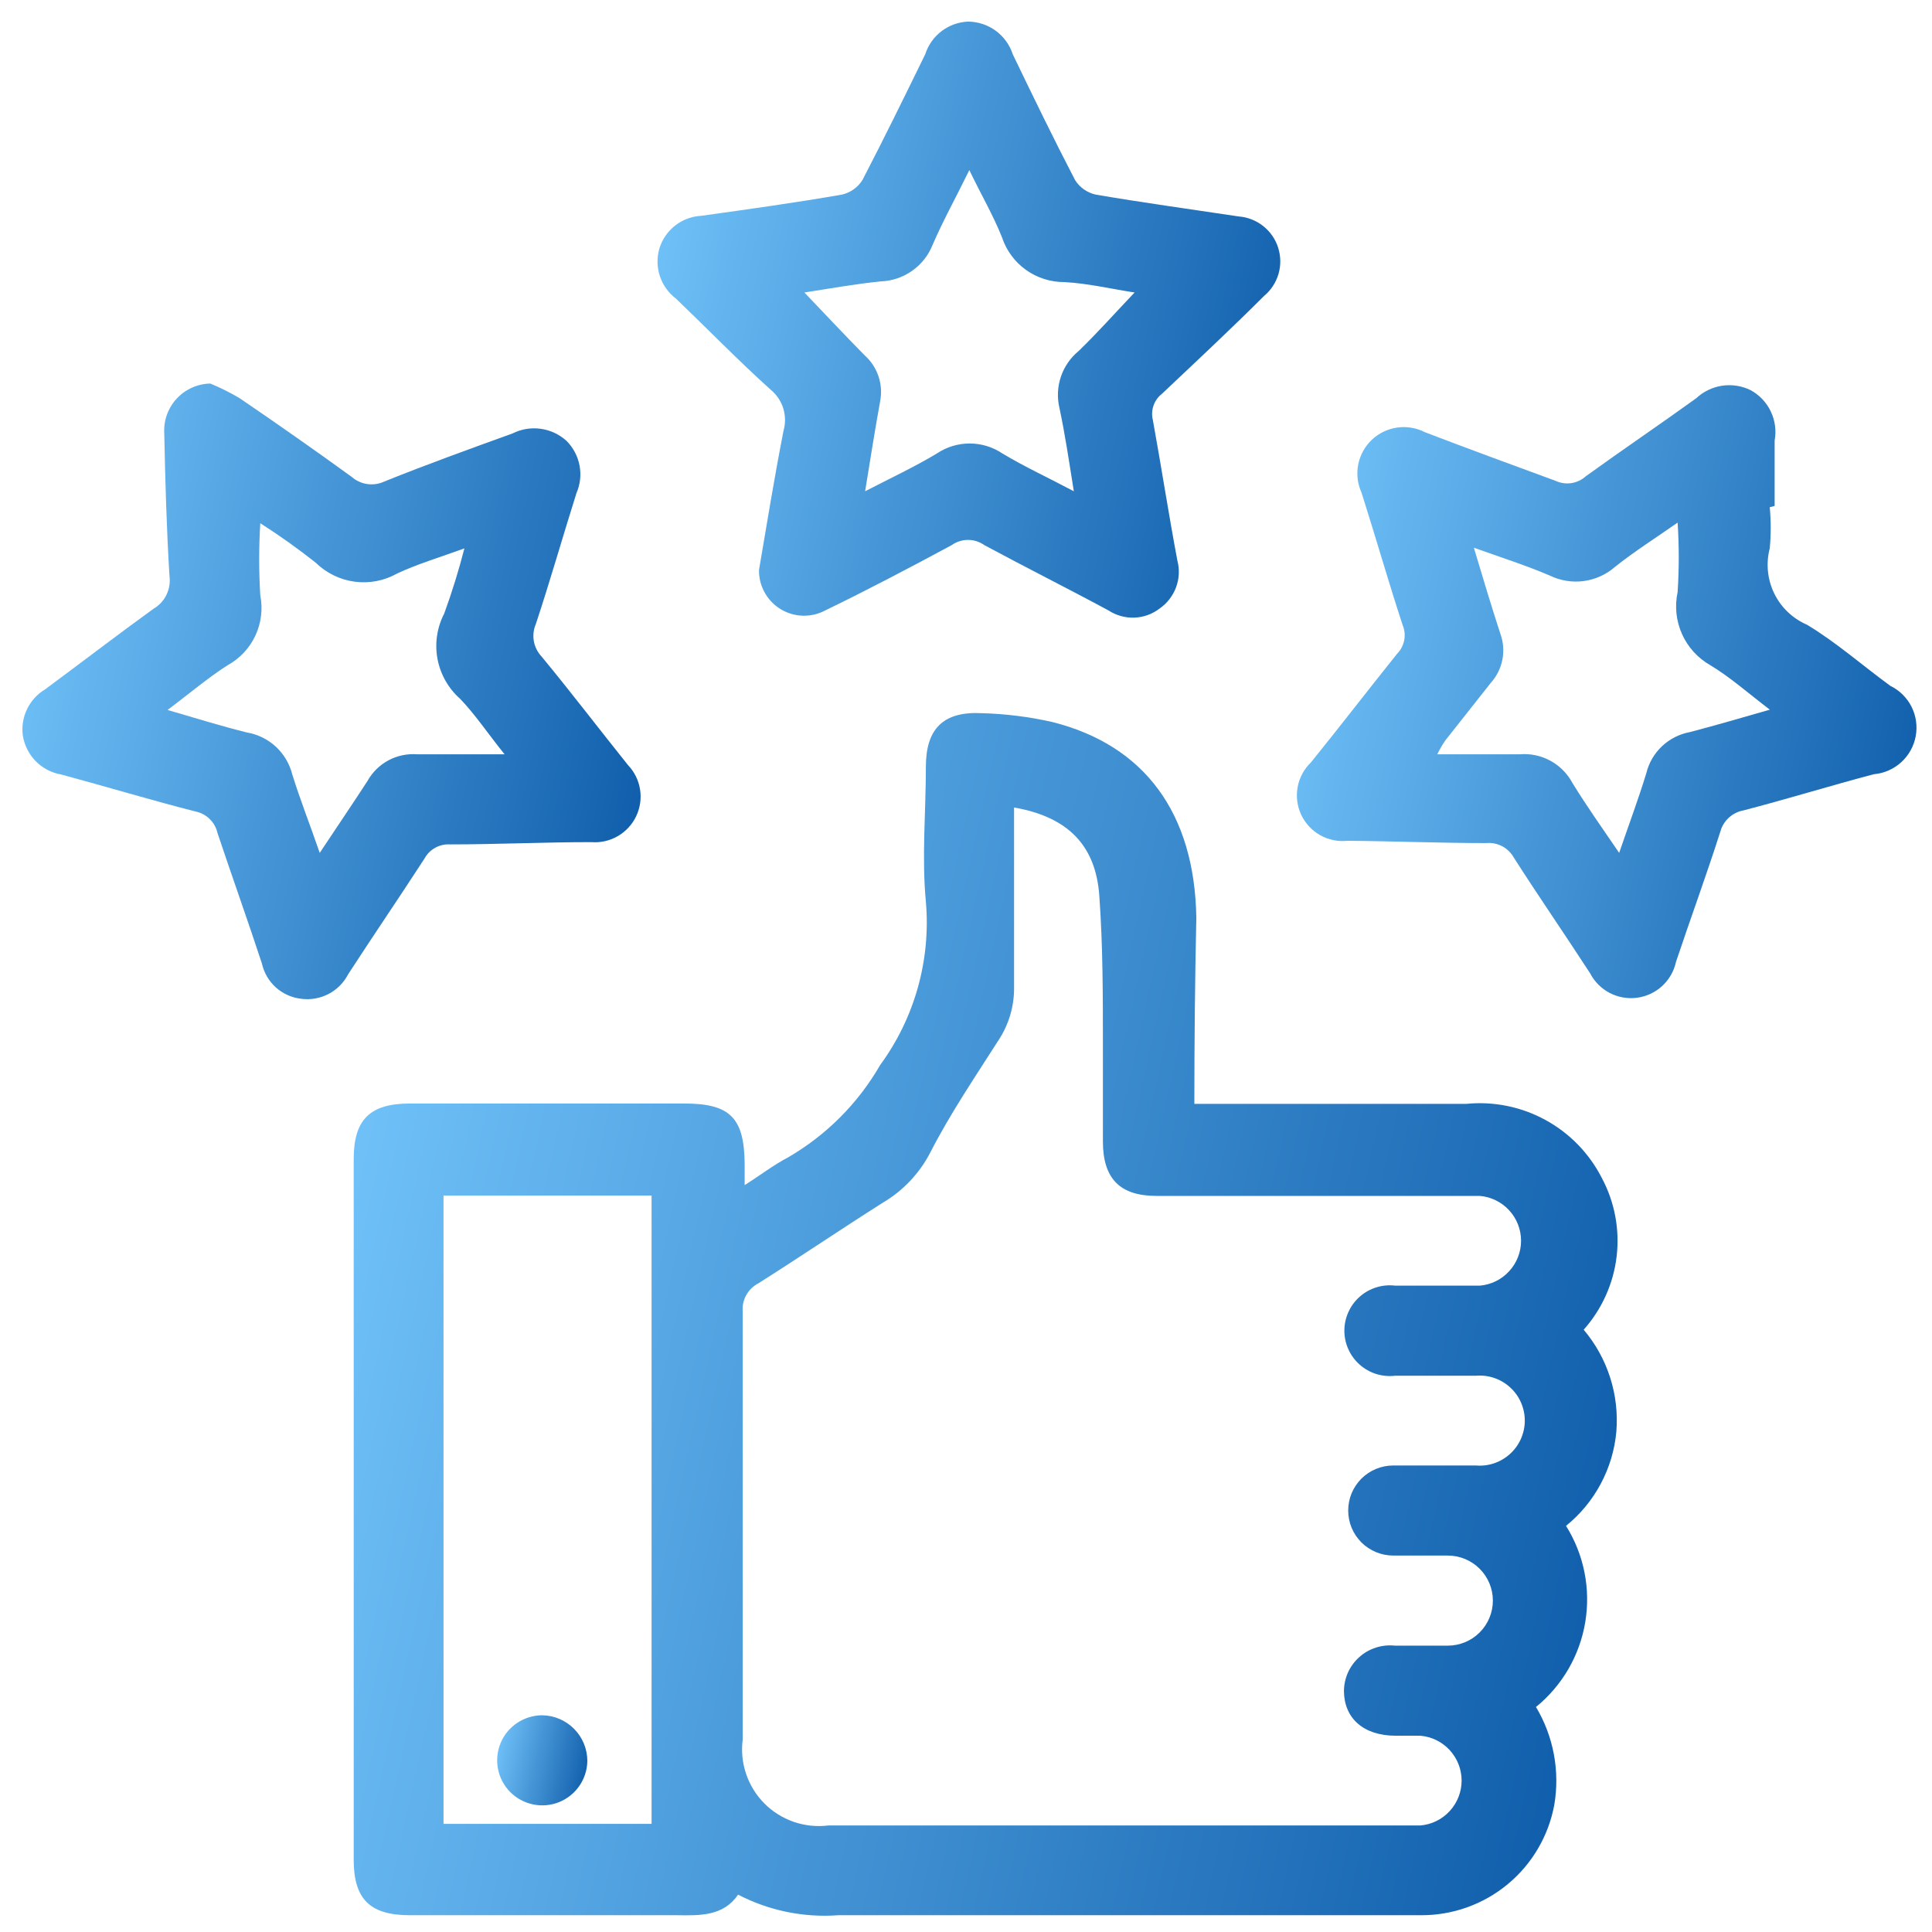 <svg width="51" height="51" viewBox="0 0 51 51" fill="none" xmlns="http://www.w3.org/2000/svg">
<g clip-path="url(#clip0_171_2990)">
<g clip-path="url(#clip1_171_2990)">
<g clip-path="url(#clip2_171_2990)">
<path d="M31.528 29.139H33.252C35.071 29.139 36.89 29.139 38.709 29.139C39.431 29.068 40.158 29.216 40.794 29.563C41.431 29.91 41.948 30.441 42.279 31.086C42.622 31.723 42.76 32.45 42.675 33.168C42.59 33.886 42.286 34.561 41.805 35.101C42.119 35.472 42.356 35.901 42.504 36.364C42.652 36.826 42.707 37.313 42.667 37.798C42.623 38.279 42.482 38.746 42.254 39.172C42.026 39.599 41.715 39.975 41.339 40.279C41.813 41.035 41.993 41.939 41.847 42.82C41.701 43.7 41.239 44.497 40.546 45.06C41.01 45.837 41.181 46.754 41.029 47.645C40.877 48.466 40.442 49.207 39.799 49.739C39.156 50.272 38.346 50.561 37.511 50.557C34.364 50.557 31.226 50.557 28.079 50.557H22.131C21.215 50.625 20.299 50.437 19.484 50.014C19.096 50.583 18.484 50.566 17.863 50.557H10.82C9.768 50.557 9.337 50.135 9.337 49.093C9.337 42.93 9.337 36.764 9.337 30.595C9.337 29.561 9.759 29.13 10.82 29.13H18.062C19.277 29.13 19.648 29.509 19.657 30.733V31.284C20.079 31.017 20.424 30.75 20.803 30.552C21.813 29.966 22.652 29.125 23.234 28.114C24.145 26.871 24.574 25.34 24.441 23.806C24.329 22.626 24.441 21.428 24.441 20.239C24.441 19.24 24.898 18.774 25.916 18.826C26.542 18.843 27.166 18.921 27.778 19.059C30.209 19.67 31.537 21.462 31.58 24.228C31.545 25.822 31.528 27.468 31.528 29.139ZM26.769 21.316C26.769 22.919 26.769 24.486 26.769 26.055C26.776 26.55 26.635 27.036 26.364 27.45C25.743 28.424 25.088 29.389 24.562 30.414C24.277 30.969 23.841 31.432 23.303 31.749C22.2 32.447 21.122 33.18 20.019 33.877C19.884 33.947 19.773 34.054 19.7 34.185C19.626 34.317 19.593 34.468 19.605 34.618C19.605 38.392 19.605 42.16 19.605 45.922C19.566 46.228 19.597 46.539 19.697 46.831C19.796 47.123 19.961 47.389 20.179 47.608C20.397 47.826 20.662 47.992 20.954 48.093C21.246 48.193 21.557 48.226 21.864 48.188H37.494C37.791 48.163 38.068 48.027 38.269 47.807C38.471 47.588 38.583 47.301 38.583 47.003C38.583 46.706 38.471 46.419 38.269 46.199C38.068 45.98 37.791 45.844 37.494 45.819C37.279 45.819 37.063 45.819 36.847 45.819C35.985 45.819 35.485 45.353 35.477 44.647C35.477 44.477 35.513 44.308 35.582 44.153C35.652 43.997 35.753 43.858 35.88 43.745C36.007 43.631 36.156 43.545 36.319 43.493C36.481 43.44 36.652 43.423 36.822 43.441H38.218C38.534 43.441 38.836 43.316 39.059 43.093C39.283 42.87 39.408 42.567 39.408 42.252C39.408 41.937 39.283 41.634 39.059 41.411C38.836 41.188 38.534 41.063 38.218 41.063H36.778C36.622 41.063 36.468 41.032 36.323 40.972C36.179 40.913 36.048 40.825 35.937 40.715C35.827 40.604 35.739 40.473 35.679 40.329C35.62 40.185 35.589 40.03 35.589 39.874C35.589 39.718 35.62 39.563 35.679 39.419C35.739 39.275 35.827 39.144 35.937 39.033C36.048 38.923 36.179 38.835 36.323 38.776C36.468 38.716 36.622 38.685 36.778 38.685H38.96C39.124 38.699 39.289 38.679 39.445 38.626C39.601 38.572 39.744 38.487 39.865 38.376C39.987 38.265 40.084 38.129 40.15 37.979C40.216 37.828 40.251 37.665 40.251 37.5C40.251 37.336 40.216 37.173 40.15 37.022C40.084 36.871 39.987 36.736 39.865 36.625C39.744 36.513 39.601 36.428 39.445 36.375C39.289 36.322 39.124 36.302 38.96 36.316C38.253 36.316 37.537 36.316 36.83 36.316C36.662 36.336 36.491 36.32 36.329 36.27C36.168 36.219 36.018 36.135 35.892 36.023C35.765 35.91 35.663 35.773 35.594 35.618C35.524 35.464 35.488 35.296 35.488 35.127C35.488 34.957 35.524 34.79 35.594 34.636C35.663 34.481 35.765 34.343 35.892 34.231C36.018 34.118 36.168 34.034 36.329 33.984C36.491 33.933 36.662 33.917 36.83 33.938C37.572 33.938 38.313 33.938 39.063 33.938C39.36 33.913 39.637 33.777 39.838 33.557C40.04 33.338 40.152 33.051 40.152 32.753C40.152 32.455 40.04 32.168 39.838 31.949C39.637 31.73 39.36 31.594 39.063 31.569H30.528C29.562 31.569 29.114 31.112 29.114 30.13C29.114 29.268 29.114 28.45 29.114 27.605C29.114 26.287 29.114 24.96 29.019 23.642C28.924 22.324 28.2 21.566 26.769 21.316ZM17.2 48.145V31.56H11.708V48.145H17.2Z" fill="url(#paint0_linear_171_2990)"/>
<path d="M20.036 15.044C20.242 13.838 20.441 12.606 20.682 11.374C20.738 11.18 20.736 10.974 20.677 10.781C20.617 10.588 20.502 10.417 20.346 10.289C19.484 9.513 18.682 8.686 17.846 7.885C17.647 7.734 17.498 7.527 17.419 7.29C17.341 7.053 17.336 6.798 17.406 6.558C17.48 6.319 17.625 6.108 17.822 5.954C18.02 5.8 18.26 5.71 18.51 5.697C19.751 5.524 20.992 5.352 22.225 5.137C22.337 5.111 22.443 5.064 22.536 4.997C22.629 4.931 22.708 4.846 22.768 4.749C23.337 3.655 23.881 2.543 24.424 1.432C24.501 1.19 24.651 0.978 24.853 0.824C25.055 0.67 25.299 0.581 25.553 0.57C25.816 0.572 26.071 0.656 26.283 0.81C26.495 0.965 26.653 1.183 26.734 1.432C27.269 2.543 27.812 3.663 28.381 4.757C28.442 4.853 28.521 4.936 28.615 5.001C28.708 5.066 28.813 5.112 28.924 5.137C30.183 5.352 31.442 5.524 32.7 5.714C32.937 5.732 33.162 5.821 33.347 5.969C33.533 6.116 33.67 6.315 33.741 6.541C33.812 6.767 33.815 7.009 33.748 7.236C33.68 7.463 33.547 7.665 33.364 7.816C32.502 8.678 31.579 9.539 30.666 10.401C30.565 10.481 30.489 10.589 30.448 10.711C30.407 10.833 30.401 10.965 30.433 11.09C30.657 12.322 30.847 13.562 31.079 14.795C31.141 15.028 31.129 15.274 31.046 15.501C30.962 15.727 30.812 15.923 30.614 16.061C30.422 16.21 30.188 16.295 29.945 16.304C29.703 16.313 29.463 16.246 29.26 16.113C28.174 15.527 27.071 14.976 25.984 14.39C25.858 14.3 25.708 14.252 25.553 14.252C25.399 14.252 25.248 14.3 25.122 14.39C24.019 14.984 22.906 15.57 21.786 16.113C21.603 16.21 21.398 16.259 21.191 16.253C20.984 16.247 20.782 16.187 20.605 16.079C20.428 15.971 20.283 15.819 20.183 15.637C20.083 15.456 20.032 15.252 20.036 15.044ZM29.95 7.721C29.329 7.626 28.717 7.48 28.096 7.446C27.733 7.448 27.377 7.335 27.081 7.123C26.785 6.911 26.564 6.61 26.45 6.265C26.217 5.679 25.898 5.137 25.588 4.49C25.234 5.214 24.898 5.817 24.622 6.455C24.513 6.733 24.326 6.973 24.082 7.146C23.838 7.319 23.55 7.417 23.251 7.428C22.57 7.497 21.898 7.618 21.234 7.721C21.777 8.29 22.294 8.841 22.829 9.384C22.995 9.533 23.119 9.722 23.19 9.934C23.261 10.145 23.276 10.371 23.234 10.59C23.096 11.348 22.976 12.115 22.837 12.968C23.519 12.615 24.148 12.322 24.734 11.969C24.989 11.798 25.289 11.707 25.596 11.707C25.903 11.707 26.203 11.798 26.458 11.969C27.045 12.322 27.665 12.606 28.346 12.968C28.217 12.158 28.114 11.46 27.967 10.771C27.902 10.497 27.915 10.211 28.005 9.944C28.095 9.678 28.258 9.442 28.476 9.263C28.976 8.781 29.441 8.255 29.95 7.721Z" fill="url(#paint1_linear_171_2990)"/>
<path d="M46.717 13.39C46.751 13.751 46.751 14.114 46.717 14.475C46.613 14.873 46.655 15.295 46.835 15.665C47.015 16.035 47.322 16.328 47.699 16.491C48.475 16.957 49.165 17.568 49.898 18.103C50.14 18.221 50.337 18.415 50.459 18.655C50.58 18.895 50.619 19.169 50.57 19.434C50.521 19.699 50.387 19.94 50.188 20.121C49.988 20.303 49.735 20.414 49.467 20.437C48.32 20.739 47.182 21.092 46.018 21.394C45.876 21.42 45.745 21.486 45.638 21.584C45.531 21.681 45.454 21.806 45.415 21.945C45.044 23.108 44.622 24.254 44.242 25.391C44.189 25.636 44.062 25.858 43.878 26.027C43.694 26.197 43.463 26.305 43.215 26.338C42.967 26.371 42.715 26.327 42.493 26.212C42.271 26.096 42.09 25.915 41.975 25.693C41.311 24.668 40.613 23.66 39.958 22.634C39.886 22.508 39.78 22.405 39.652 22.337C39.523 22.27 39.378 22.242 39.233 22.255C38.009 22.255 36.794 22.204 35.569 22.195C35.319 22.222 35.067 22.169 34.848 22.046C34.629 21.922 34.454 21.733 34.348 21.506C34.241 21.278 34.209 21.023 34.255 20.775C34.3 20.528 34.423 20.302 34.604 20.127C35.371 19.18 36.112 18.215 36.88 17.258C36.976 17.16 37.041 17.036 37.068 16.901C37.094 16.766 37.079 16.627 37.026 16.5C36.647 15.346 36.311 14.165 35.94 13.002C35.835 12.771 35.805 12.513 35.853 12.264C35.902 12.015 36.027 11.787 36.21 11.612C36.394 11.437 36.628 11.323 36.879 11.287C37.13 11.25 37.386 11.293 37.612 11.408C38.759 11.848 39.914 12.27 41.061 12.692C41.192 12.753 41.337 12.774 41.48 12.753C41.623 12.731 41.756 12.668 41.863 12.571C42.828 11.873 43.811 11.21 44.777 10.512C44.965 10.336 45.203 10.221 45.459 10.182C45.714 10.144 45.976 10.184 46.208 10.297C46.442 10.424 46.63 10.621 46.744 10.861C46.859 11.101 46.894 11.371 46.846 11.632C46.846 12.21 46.846 12.787 46.846 13.355L46.717 13.39ZM46.717 18.732C46.13 18.284 45.665 17.87 45.148 17.56C44.817 17.372 44.555 17.083 44.4 16.736C44.245 16.389 44.205 16.001 44.285 15.63C44.325 15.019 44.325 14.406 44.285 13.795C43.708 14.2 43.147 14.553 42.63 14.966C42.397 15.169 42.109 15.299 41.802 15.339C41.495 15.379 41.183 15.327 40.906 15.191C40.276 14.923 39.63 14.717 38.906 14.458C39.164 15.32 39.371 16.009 39.604 16.724C39.685 16.943 39.704 17.18 39.66 17.409C39.616 17.639 39.51 17.851 39.354 18.025L38.156 19.541C38.075 19.659 38.003 19.783 37.94 19.912C38.725 19.912 39.423 19.912 40.113 19.912C40.394 19.887 40.677 19.946 40.925 20.081C41.173 20.216 41.377 20.421 41.509 20.67C41.88 21.273 42.294 21.859 42.742 22.514C43.001 21.756 43.251 21.092 43.458 20.412C43.524 20.14 43.668 19.892 43.871 19.7C44.074 19.508 44.329 19.378 44.604 19.326C45.268 19.154 45.975 18.947 46.725 18.732H46.717Z" fill="url(#paint2_linear_171_2990)"/>
<path d="M5.552 10.125C5.82 10.235 6.079 10.365 6.328 10.513C7.328 11.193 8.311 11.883 9.285 12.589C9.401 12.691 9.545 12.757 9.698 12.778C9.851 12.8 10.007 12.776 10.147 12.71C11.259 12.262 12.406 11.848 13.527 11.443C13.757 11.327 14.017 11.283 14.273 11.319C14.529 11.354 14.768 11.467 14.958 11.641C15.134 11.819 15.253 12.045 15.299 12.291C15.345 12.537 15.316 12.791 15.216 13.02C14.854 14.166 14.527 15.32 14.147 16.466C14.085 16.608 14.065 16.766 14.091 16.919C14.117 17.072 14.188 17.214 14.294 17.328C15.07 18.267 15.811 19.24 16.578 20.197C16.747 20.374 16.858 20.598 16.896 20.839C16.934 21.081 16.898 21.328 16.792 21.549C16.687 21.769 16.517 21.952 16.304 22.074C16.092 22.196 15.848 22.25 15.604 22.23C14.363 22.23 13.121 22.29 11.88 22.29C11.744 22.282 11.609 22.312 11.49 22.378C11.371 22.443 11.273 22.541 11.207 22.661C10.544 23.686 9.854 24.694 9.19 25.719C9.075 25.942 8.894 26.123 8.672 26.239C8.449 26.354 8.197 26.399 7.949 26.365C7.701 26.337 7.468 26.232 7.282 26.066C7.097 25.899 6.968 25.678 6.914 25.435C6.535 24.28 6.121 23.126 5.741 21.989C5.709 21.847 5.637 21.718 5.533 21.618C5.429 21.517 5.298 21.448 5.155 21.42C3.974 21.118 2.802 20.765 1.621 20.446C1.365 20.403 1.13 20.281 0.947 20.097C0.765 19.913 0.645 19.677 0.603 19.421C0.57 19.182 0.608 18.939 0.713 18.722C0.817 18.504 0.983 18.322 1.19 18.198C2.147 17.491 3.086 16.768 4.052 16.07C4.2 15.984 4.319 15.857 4.394 15.703C4.469 15.55 4.497 15.377 4.474 15.208C4.397 13.95 4.362 12.701 4.336 11.443C4.326 11.276 4.349 11.108 4.405 10.951C4.461 10.793 4.549 10.648 4.662 10.525C4.776 10.402 4.913 10.303 5.066 10.234C5.219 10.165 5.384 10.128 5.552 10.125ZM8.44 22.514C8.897 21.825 9.302 21.23 9.699 20.619C9.827 20.387 10.02 20.197 10.254 20.071C10.488 19.946 10.753 19.891 11.018 19.912C11.742 19.912 12.457 19.912 13.32 19.912C12.863 19.344 12.544 18.861 12.147 18.448C11.836 18.173 11.626 17.803 11.549 17.396C11.473 16.988 11.534 16.567 11.725 16.199C11.931 15.634 12.11 15.059 12.259 14.476C11.595 14.717 11.018 14.889 10.483 15.139C10.143 15.331 9.75 15.407 9.362 15.355C8.975 15.304 8.615 15.128 8.336 14.855C7.866 14.483 7.377 14.135 6.871 13.812C6.832 14.447 6.832 15.082 6.871 15.716C6.942 16.076 6.896 16.448 6.741 16.779C6.586 17.111 6.33 17.384 6.009 17.56C5.483 17.896 5 18.31 4.423 18.741C5.19 18.965 5.854 19.171 6.517 19.335C6.804 19.384 7.07 19.515 7.283 19.712C7.495 19.91 7.646 20.165 7.716 20.446C7.923 21.11 8.181 21.765 8.44 22.514Z" fill="url(#paint3_linear_171_2990)"/>
<path d="M15.504 46.486C15.5 46.72 15.428 46.948 15.295 47.141C15.162 47.335 14.975 47.484 14.757 47.572C14.539 47.659 14.301 47.68 14.071 47.632C13.841 47.584 13.631 47.47 13.466 47.303C13.301 47.136 13.19 46.924 13.145 46.694C13.101 46.464 13.125 46.226 13.216 46.009C13.306 45.793 13.459 45.608 13.654 45.479C13.85 45.349 14.079 45.279 14.313 45.279C14.631 45.284 14.933 45.413 15.156 45.639C15.379 45.864 15.504 46.169 15.504 46.486Z" fill="url(#paint4_linear_171_2990)"/>
</g>
</g>
</g>
<defs>
<linearGradient id="paint0_linear_171_2990" x1="6.591" y1="33.666" x2="45.577" y2="42.269" gradientUnits="userSpaceOnUse">
<stop stop-color="#74C6FC"/>
<stop offset="1" stop-color="#0856A5"/>
</linearGradient>
<linearGradient id="paint1_linear_171_2990" x1="16.004" y1="7.927" x2="35.225" y2="12.144" gradientUnits="userSpaceOnUse">
<stop stop-color="#74C6FC"/>
<stop offset="1" stop-color="#0856A5"/>
</linearGradient>
<linearGradient id="paint2_linear_171_2990" x1="32.888" y1="17.733" x2="52.068" y2="21.805" gradientUnits="userSpaceOnUse">
<stop stop-color="#74C6FC"/>
<stop offset="1" stop-color="#0856A5"/>
</linearGradient>
<linearGradient id="paint3_linear_171_2990" x1="-0.752" y1="17.723" x2="18.396" y2="21.761" gradientUnits="userSpaceOnUse">
<stop stop-color="#74C6FC"/>
<stop offset="1" stop-color="#0856A5"/>
</linearGradient>
<linearGradient id="paint4_linear_171_2990" x1="12.928" y1="46.391" x2="15.721" y2="46.978" gradientUnits="userSpaceOnUse">
<stop stop-color="#74C6FC"/>
<stop offset="1" stop-color="#0856A5"/>
</linearGradient>
<clipPath id="clip0_171_2990">
<rect width="50" height="50" fill="white" transform="translate(0.592 0.57)"/>
</clipPath>
<clipPath id="clip1_171_2990">
<rect width="50" height="50" fill="white" transform="translate(0.592 0.57)"/>
</clipPath>
<clipPath id="clip2_171_2990">
<rect width="50" height="50" fill="white" transform="translate(0.592 0.57)"/>
</clipPath>
</defs>
</svg>
